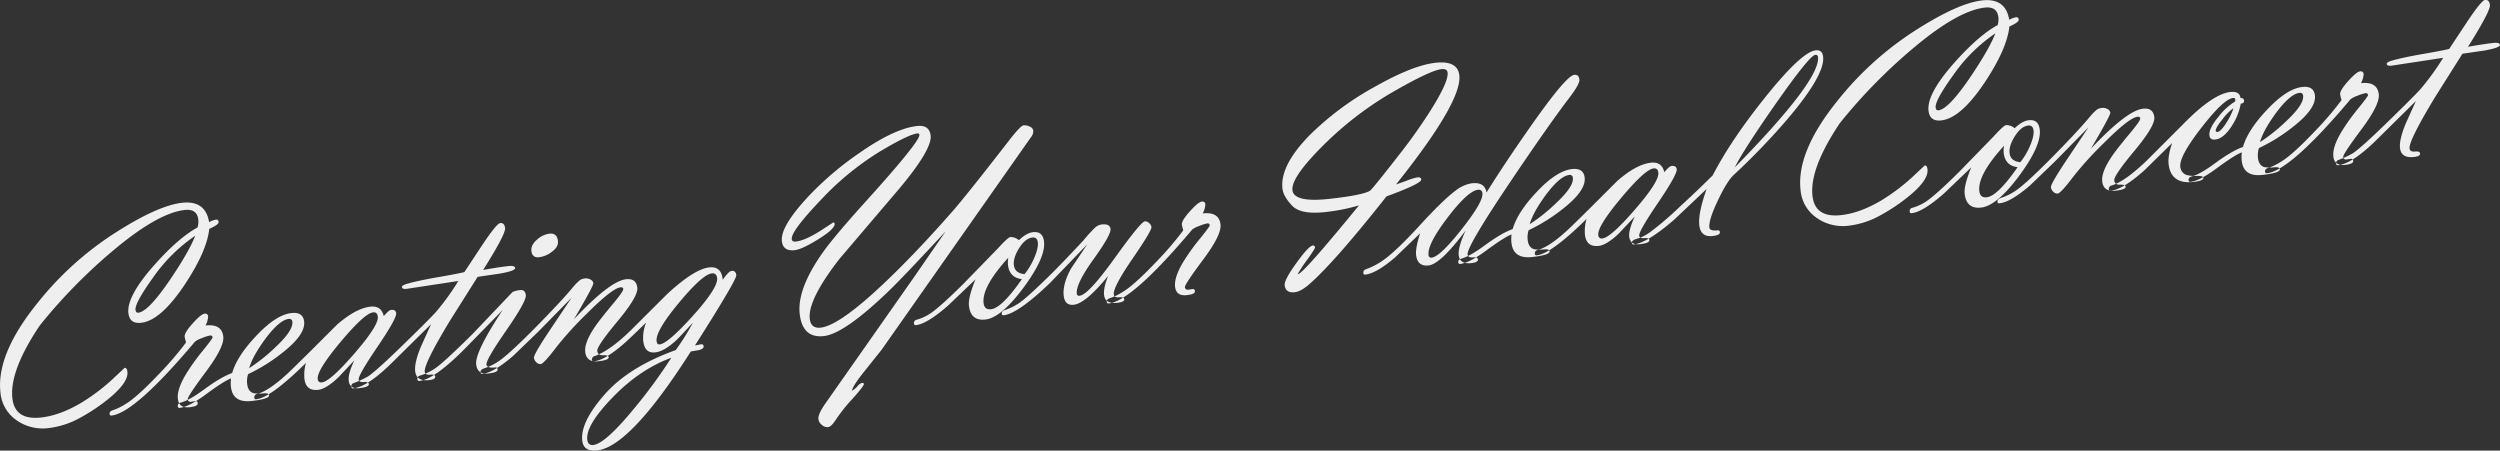 <svg id="message" xmlns="http://www.w3.org/2000/svg" width="1028.874" height="185.441" viewBox="0 0 1028.874 185.441">
  <rect x="0" y="0" width="1028.874" height="185.441" fill="#333333" stroke="none"/>
  <defs>
    <style>
      .cls-1 {
        fill: #efefef;
        fill-rule: evenodd;
      }
    </style>
  </defs>
  <path id="Creating_Your_Ideal_Concert" data-name="Creating Your Ideal Concert" class="cls-1" d="M127.129,945.1a0.967,0.967,0,0,0-1.2-.982,9.162,9.162,0,0,0-2.716,1.029q-1.5-9.051-11.14-7.967-10.473,1.178-29.329,13.541A131.647,131.647,0,0,0,52.44,978.6q-16.868,20.938-15.1,36.645a15.429,15.429,0,0,0,6.78,11.53,18.7,18.7,0,0,0,13.183,3.1,35.229,35.229,0,0,0,13.153-4.4,76.007,76.007,0,0,0,11.787-7.98q7.827-6.5,7.346-10.77-0.194-1.725-1.146-1.62l-5.178,4.86a82.436,82.436,0,0,1-12.5,9.42q-8.808,5.265-16.662,6.15-10.831,1.215-11.853-7.89-1.271-11.295,11.3-30.01a220.876,220.876,0,0,1,31.134-31.611q17.662-14.668,28.519-15.89,5.046-.567,5.559,3.991a8.359,8.359,0,0,1-.3,3.191q-7.836,4.257-17.947,15.636Q89.235,975.726,90,982.567q0.508,4.523,5.269,3.987,8.033-.9,17.883-15.667,9.123-13.719,10.131-22.976,3.958-1.767,3.842-2.808h0ZM107.165,968.79q-8.927,13.154-13.082,13.62-1.01.114-1.157-1.193-0.314-2.791,7.383-13.49a66.908,66.908,0,0,1,17.212-17q-2.672,6.735-10.356,18.065h0Zm-5.226,39.52q-8.681,9.09-13.259,11.77a22.949,22.949,0,0,1-4.97,2.42q-1.572.5-1.455,1.53a0.668,0.668,0,0,0,.8.71q9.64-1.08,34.359-30.432a10.09,10.09,0,0,1,2.827-1.432,15.9,15.9,0,0,1,3.288-1.063,0.847,0.847,0,0,1,1.1.78q0.047,0.417-3.853,5.254a87.868,87.868,0,0,0-7.114,9.9q-3.738,6.255-3.3,10.13,0.443,3.93,4.845,3.43c2.3-.26,3.406-0.8,3.314-1.61a0.812,0.812,0,0,0-.93-0.89l-1.927.28a1.1,1.1,0,0,1-1.247-1.06q-0.128-1.125,7.492-11.34t7.146-14.424q-0.6-5.345-7.325-4.589a8.7,8.7,0,0,0,1.086-3.737,1.167,1.167,0,0,0-1.509-1.1q-1.428.16-4.881,4.013t-3.273,5.46q0.046,0.417.565,2.347a134.574,134.574,0,0,1-11.782,13.646h0Zm30.258,4.58q0.756,6.735,8.523,5.85,7.345-.825,7.176-2.35c-0.073-.64-0.831-0.91-2.273-0.79a15.055,15.055,0,0,1-4.136-.07q-2.263-.705-2.609-3.78a9.751,9.751,0,0,1,.388-4.05,71.891,71.891,0,0,0,14.3-8.959q9.353-7.379,8.759-12.675-0.456-4.045-5.216-3.511-6.426.723-14.654,9.541-7.752,8.224-9.747,15.134c-2.976,1.06-6.727,3.23-11.257,6.54q-6.172,4.59-9.736,5.58c-1.012.28-1.478,0.79-1.4,1.52a0.679,0.679,0,0,0,.8.72q3.749-.42,10.54-5.4,7.677-5.685,10.572-6.74a15.568,15.568,0,0,0-.036,3.44h0Zm14.066-19.6q5.862-7.89,9.73-8.325a1.221,1.221,0,0,1,1.47,1.281q0.395,3.512-7.023,10.431a72.588,72.588,0,0,1-10.728,8.558q1.329-4.785,6.551-11.945h0Zm16.171,16.245q0.584,5.19,5.7,4.62,3.213-.375,8.173-5.03l6.674-7.09q-2.629,5.55-2.315,8.35c0.264,2.34,1.724,3.37,4.382,3.07q4.047-.45,3.909-1.68c-0.073-.65-0.767-0.92-2.08-0.82s-2.016-.24-2.109-1.06q-0.2-1.755,7.737-13.457t7.7-13.784q-0.181-1.614-2.145-1.394-0.892.1-2.965,2.572-1.038-4.412-5.5-3.91-6.011.677-13.8,7.457l-11.214,11.2-7,6.873q-9.007,8.85-14.5,10.37a1.4,1.4,0,0,0-1.277,1.5,0.674,0.674,0,0,0,.8.72q6.012-.675,20.491-14.98a17.414,17.414,0,0,0-.658,6.47h0Zm30.214-25.492q0.4,3.577-9.6,15.12t-13.392,11.922a1.4,1.4,0,0,1-1.728-1.43q-0.4-3.525,9.432-15.257t13.339-12.13q1.727-.193,1.947,1.775h0Zm23.964-2q-2.352,2.671-11.639,11.716-12.536,12.3-16.289,14.831a40.4,40.4,0,0,1-5.9,2.76,1.354,1.354,0,0,0-1.038,1.48,0.678,0.678,0,0,0,.8.72q5.952-.675,15.982-10.6l16.055-15.84-4.2,9.27q-2.742,6.69-2.361,10.09,0.481,4.275,5.778,3.69c1.745-.2,2.574-0.69,2.487-1.46q-0.109-.975-2.137-0.78t-2.193-1.29q-0.354-3.15,10.365-20.9l11.406-18.067,9.011-1.315q6.558-1.158,6.424-2.349-0.12-1.071-2.857-.763-4.106.462-10.307,1.58,9.3-14.784,9.03-17.224-0.254-2.26-2.039-2.06-1.428.16-7.362,9.022L228.27,965.7q-3.287.792-11.5,2.2-7.385,1.314-11.417,2.429-2.869.744-2.782,1.518,0.108,0.952,1.893.751l21.328-3.241a100.718,100.718,0,0,1-9.177,12.7h0Zm47.544-24.608q2.9-2.073,2.626-4.513-0.381-3.393-3.475-3.044a9.3,9.3,0,0,0-5.036,2.373q-2.7,2.292-2.421,4.732,0.329,2.916,3.184,2.594a10.594,10.594,0,0,0,5.122-2.142h0Zm-18.665,32.286q8.347-12.033,8.068-14.529-0.261-2.314-2.284-2.089a10.109,10.109,0,0,0-3.166.777L231.616,991.2q-11.441,11.331-15.068,13.9a22.916,22.916,0,0,1-6.569,3.21,1.292,1.292,0,0,0-1.039,1.48,0.668,0.668,0,0,0,.8.71q6.486-.72,19.562-14.128l14.752-15.1q-11.483,17.381-10.921,22.374,0.481,4.29,4.976,3.78c2.637-.29,3.912-0.83,3.825-1.6a0.8,0.8,0,0,0-.895-0.9c-2.334.27-3.56-.14-3.68-1.21Q237.143,1001.77,245.491,989.731Zm35.851-19.455a1.97,1.97,0,0,0-1.225-1.52,3.761,3.761,0,0,0-2.13-.453,5.746,5.746,0,0,0-1.983.584,18.464,18.464,0,0,0-2.556,2.457q-4.714,5.772-15.636,16.882-12.171,12.336-16.3,14.724a23.5,23.5,0,0,1-5.1,2.38q-1.624.555-1.5,1.62a0.667,0.667,0,0,0,.854.63q4.582-.525,12.495-7.31l10.276-9.9,13.842-14.089-8.514,12.707q-7.121,10.623-6.967,11.988a2.994,2.994,0,0,0,.991,1.85,2.244,2.244,0,0,0,1.829.73q1.249-.15,6.391-6.94A143.048,143.048,0,0,1,278.762,982.7q10.345-10.341,13.738-10.723,1.071-.122,1.158.655,0.108,0.954-4.143,6.021-5.685,6.8-7.795,9.993-4.125,6.2-3.708,9.9c0.331,2.941,2.153,4.231,5.467,3.851q4.311-.48,4.178-1.67c-0.067-.6-0.83-0.862-2.289-0.8s-2.26-.538-2.4-1.809,2.635-5.327,8.333-12.174,8.415-11.44,8.152-13.782q-0.448-3.985-4.673-3.511-6.6.743-21.41,16.446,8.094-13.745,7.975-14.815h0ZM301.877,994q0.588,5.236,4.933,4.748,3.689-.415,8.6-4.944,1.473-1.371,6.947-7.349a97.724,97.724,0,0,1-7.1,11.343q-19.347,6.936-29.333,18.334t-9.144,18.89c0.353,3.14,2.394,4.49,6.122,4.07q13.627-1.53,38.565-40.727l3.074-.526q2.293-.507,2.177-1.544a0.793,0.793,0,0,0-.884-0.891,12.873,12.873,0,0,0-1.3.236q-1,.2-1.358.243,17.2-27.06,17-28.906-0.22-1.963-1.946-1.769-1.191.133-3.626,3.661-0.516-5.665-5.574-5.1-6.13.689-17.161,10.83L296.7,989.717q-8.528,8.3-14.669,10.493a1.526,1.526,0,0,0-1.269,1.56,0.672,0.672,0,0,0,.856.65q4.344-.48,11.6-6.665,2.207-1.815,9.86-9.3a16.468,16.468,0,0,0-1.2,7.547h0Zm20.363-10.221Q312,995.09,308.67,995.464q-1.131.126-1.3-1.357-0.468-4.156,9.221-15.8t13.5-12.069q1.964-.22,2.2,1.917,0.447,3.978-10.054,15.619h0Zm-23.786,37.663q-12.127,14.85-17.126,15.42-2.2.255-2.483-2.25-0.662-5.895,10.515-17.42t24.085-16.24a210.043,210.043,0,0,1-14.991,20.49h0Zm114.771-53.518-36.354,51.808c-2.081,2.97-3.045,5.12-2.893,6.47a3.637,3.637,0,0,0,1.407,2.38,3.3,3.3,0,0,0,2.506.92q1.422-.165,3.309-3.14a68.478,68.478,0,0,1,6.7-8.41q4.855-5.37,4.815-6.27a0.834,0.834,0,0,0-.857-0.38,4.307,4.307,0,0,0-1.911,1.48,7.844,7.844,0,0,1-2.186,1.75q0.368-2.085,5.341-8.25l6.869-8.607L461.445,910.2a3.983,3.983,0,0,0,.962-2.7,2.213,2.213,0,0,0-1.483-1.7,4.782,4.782,0,0,0-2.548-.5q-1.248.139-6.278,6.671-17.06,21.984-22.721,28.465-13.568,15.505-25.8,27.364-20.436,19.833-28.65,20.756-4.049.455-4.51-3.651-0.876-7.794,12.263-24.7l24.8-29.12q13.3-15.957,12.676-21.551-0.509-4.521-5.626-3.947-9.343,1.052-23.811,11.173a128.953,128.953,0,0,0-20.463,17.365q-12.006,12.738-11.323,18.808,0.481,4.284,5.3,3.742,2.974-.334,9.622-4.456,7.043-4.345,6.8-6.489a0.6,0.6,0,0,0-.536-0.482l-5.728,3.717q-6.027,3.752-9.715,4.165-1.548.174-1.681-1.016-0.355-3.153,11.717-15.839a117.408,117.408,0,0,1,24.149-19.948q12.078-7.263,15.768-7.678a0.674,0.674,0,0,1,.907.561q0.161,1.428-6.25,9.259-5.349,6.567-15.477,17.768Q380.467,951,375.787,957.609q-10.66,15.058-9.509,25.292,1.137,10.117,9.956,9.125,8.4-.945,26.7-18.548,5.554-5.325,23.424-24.567Zm22.7,11.608q0.716,6.369,6.785,5.685,6.484-.729,15.747-13.219,9.1-12.351,8.367-18.837-0.487-4.342-4.522-3.89-2.671.3-5.817,3.3a5.181,5.181,0,0,0-3.49-1.295q-1.013.114-5.087,4.6l-14.26,14.652q-9.163,9.088-13.351,12.025a20.038,20.038,0,0,1-5.955,2.774,1.328,1.328,0,0,0-1.032,1.542,0.645,0.645,0,0,0,.8.654q4.641-.522,13.307-8.124l11.208-10.721q-3.073,7.518-2.7,10.848h0ZM454.409,962.8q-0.336-2.988,2.2-7t5.448-4.334q1.964-.221,2.219,2.05,0.276,2.451-1.7,6.848a28.326,28.326,0,0,1-3.765,6.173q-4.022-.395-4.4-3.742h0Zm-2.418-.071q0.59,5.244,5.721,5.873-8.244,11.882-12.707,12.383-2.739.307-3.06-2.557-0.751-6.683,10.193-18.672a10.018,10.018,0,0,0-.147,2.973h0Zm39.529,12.364q0.429,3.808,5.464,3.242,3-.337,2.871-1.468-0.108-.951-2.137-0.784t-2.184-1.2Q495.2,971.9,503.2,960.247t7.839-13.083a2.6,2.6,0,0,0-1-1.665,2.294,2.294,0,0,0-1.733-.679q-1.666.188-12.452,15.2T481.5,975.431a0.927,0.927,0,0,1-1.185-.891q-0.441-3.927,6.853-14.087t7.032-12.48q-0.254-2.262-3.705-1.874a5.219,5.219,0,0,0-2.63,1.26,62.951,62.951,0,0,0-4.827,5.3q-8.982,9.627-13.65,14.189-10.143,10-13.415,11.992a23.075,23.075,0,0,1-4.976,2.368q-1.685.55-1.572,1.562a0.663,0.663,0,0,0,.8.694q5.834-.657,19-13.224l15.433-16.016L478,964.135q-3.609,6.492-3.067,11.311,0.462,4.107,4.151,3.692,4.878-.549,14.1-11.829-1.965,5.043-1.657,7.779h0Zm20.82-12.916q-8.681,9.091-13.259,11.769a23.176,23.176,0,0,1-4.97,2.422q-1.572.487-1.455,1.527a0.674,0.674,0,0,0,.8.716q9.641-1.084,34.359-30.436a10.065,10.065,0,0,1,2.828-1.433,15.942,15.942,0,0,1,3.288-1.063,0.847,0.847,0,0,1,1.1.78q0.046,0.417-3.852,5.254a88.451,88.451,0,0,0-7.114,9.9q-3.74,6.267-3.3,10.133,0.441,3.928,4.845,3.433,3.45-.389,3.313-1.613a0.807,0.807,0,0,0-.929-0.885l-1.928.277a1.1,1.1,0,0,1-1.247-1.062q-0.128-1.128,7.493-11.336t7.145-14.425q-0.6-5.345-7.324-4.59a8.727,8.727,0,0,0,1.086-3.737,1.168,1.168,0,0,0-1.509-1.1q-1.428.16-4.882,4.014t-3.273,5.459c0.032,0.278.219,1.06,0.566,2.347a134.27,134.27,0,0,1-11.783,13.647h0Zm125.4-77.458q-0.7-6.187-9.859-5.158-9.283,1.044-24.752,9.772a120.644,120.644,0,0,0-26.867,19.893q-12.384,12.6-11.312,22.12,0.354,3.154,3.917,6.972t13.857,2.66a76.626,76.626,0,0,0,13.73-2.749q-22.83,27.934-25.078,28.308l-0.125-.046a55.161,55.161,0,0,1,3.913-5.924q3.228-4.519,3.174-5a0.768,0.768,0,0,0-.933-0.8q-1.667.188-6.722,7.2t-4.822,9.1q0.374,3.332,4.121,2.911,2.5-.282,5.74-3.056,10.485-9.072,32.049-36.383,14.486-5.3,14.3-6.97-0.114-1.011-1.6-.844a21.58,21.58,0,0,0-4.316,1.329l-4.469,1.587q27.268-34.158,26.058-44.929h0Zm-12.583,15.635q-5.6,8.644-11.657,16.375-11.691,14.994-12.484,15.443-2.755,1.817-16.526,3.365-14.844,1.668-15.433-3.568t12.648-18.384a138.96,138.96,0,0,1,28.76-22.064q15.351-8.835,19.937-9.351,2.322-.261,2.516,1.464,0.441,3.929-7.761,16.72h0ZM619.946,958.6q0.549,4.88,5.13,4.364,4.938-.555,15.257-14.369-3.192,6.988-2.844,10.081,0.435,3.87,5.173,3.336,2.879-.324,2.741-1.548-0.11-.977-2.11-0.813t-2.154-1.2q-0.374-3.325,18.587-31.378,15.442-22.885,23.379-33.238,4.251-5.6,4.05-7.385-0.24-2.142-2.145-1.928-3.391.381-18.546,22.09-9.869,14.066-17.529,26.314-0.733-4.375-6.029-3.781a14.378,14.378,0,0,0-6.821,3.112q-5.166,3.89-14.37,13.944t-14.482,14.017a30.1,30.1,0,0,1-7.951,4.321,1.379,1.379,0,0,0-1.031,1.542,0.643,0.643,0,0,0,.8.654q4.582-.514,12.277-7.105l10.277-9.892q-1.963,6.127-1.655,8.863h0Zm5.124,0.024q-0.5-4.413,7.852-15.379t12.514-11.433a1.487,1.487,0,0,1,1.8,1.549q0.383,3.4-8.531,14.7T626.4,959.743a1.087,1.087,0,0,1-1.331-1.118h0Zm34.128-4.979q0.756,6.725,8.522,5.851,7.347-.826,7.177-2.349-0.11-.973-2.274-0.794a14.929,14.929,0,0,1-4.135-.073q-2.265-.7-2.609-3.776a9.759,9.759,0,0,1,.388-4.053,71.777,71.777,0,0,0,14.3-8.958q9.352-7.378,8.758-12.675-0.454-4.045-5.215-3.511-6.426.723-14.654,9.541-7.754,8.224-9.748,15.136-4.462,1.581-11.256,6.535-6.173,4.587-9.736,5.586-1.519.42-1.4,1.521a0.674,0.674,0,0,0,.8.715q3.749-.421,10.54-5.4,7.675-5.682,10.571-6.732a15.552,15.552,0,0,0-.035,3.439h0Zm14.066-19.6q5.861-7.89,9.73-8.325A1.22,1.22,0,0,1,684.463,927q0.395,3.511-7.022,10.43a72.132,72.132,0,0,1-10.728,8.558q1.329-4.789,6.551-11.944h0ZM689.435,950.3q0.582,5.187,5.7,4.611,3.213-.361,8.172-5.025l6.675-7.09q-2.629,5.548-2.315,8.35,0.4,3.518,4.382,3.069,4.045-.455,3.909-1.679-0.109-.977-2.08-0.816t-2.109-1.067q-0.2-1.756,7.737-13.455t7.7-13.784q-0.182-1.612-2.145-1.393-0.893.1-2.965,2.571-1.038-4.41-5.5-3.909-6.011.677-13.8,7.457l-11.214,11.2-7,6.873q-9.007,8.847-14.5,10.368a1.4,1.4,0,0,0-1.276,1.506,0.673,0.673,0,0,0,.8.716q6.012-.675,20.491-14.979a17.411,17.411,0,0,0-.658,6.473h0Zm30.214-25.5q0.4,3.579-9.6,15.121t-13.392,11.924a1.406,1.406,0,0,1-1.729-1.437q-0.394-3.519,9.433-15.253T717.7,923.026q1.725-.193,1.947,1.774h0ZM736.5,946.4q0.563,5,5.478,4.446,3.117-.351,2.987-1.507a0.763,0.763,0,0,0-.877-0.839q-3.273.368-3.441-1.124-0.348-3.1,3.5-11.149,3.693-7.846,6.469-10.455A282.951,282.951,0,0,0,772.558,903q15.741-18.461,14.9-25.958-0.327-2.916-3.065-2.608-5.89.662-21.206,19.873Q749.4,911.6,742.029,925.875q-6.993,6.939-13.333,12.716a128.432,128.432,0,0,1-12.364,10.618A17.75,17.75,0,0,1,710.8,952q-2.162.6-2.039,1.7a0.627,0.627,0,0,0,.792.615q5.534-.622,16.518-10.113l13.454-12.72q-3.571,10.042-3.023,14.922h0Zm48.857-69.243q1.065,9.47-34.251,45.464,3.43-6.959,16.75-26.068,14.005-19.966,16.324-20.229a0.9,0.9,0,0,1,1.177.833h0Zm82.61-15.343a0.967,0.967,0,0,0-1.2-.982,9.176,9.176,0,0,0-2.717,1.029q-1.5-9.051-11.139-7.967-10.474,1.178-29.329,13.541a131.622,131.622,0,0,0-30.309,27.871q-16.869,20.938-15.1,36.647a15.425,15.425,0,0,0,6.779,11.53,18.706,18.706,0,0,0,13.183,3.1,35.2,35.2,0,0,0,13.154-4.4,75.708,75.708,0,0,0,11.786-7.984q7.827-6.483,7.346-10.768-0.193-1.725-1.146-1.619l-5.178,4.861a82.326,82.326,0,0,1-12.5,9.419q-8.808,5.269-16.662,6.151-10.832,1.218-11.854-7.886-1.27-11.306,11.3-30.013a220.917,220.917,0,0,1,31.135-31.611q17.663-14.668,28.519-15.89,5.046-.567,5.559,3.991a8.379,8.379,0,0,1-.3,3.191q-7.837,4.257-17.947,15.636-11.279,12.779-10.509,19.62,0.508,4.523,5.269,3.987,8.034-.9,17.883-15.667,9.123-13.719,10.131-22.976,3.959-1.767,3.842-2.808h0ZM848.005,885.5q-8.925,13.154-13.082,13.62-1.01.114-1.156-1.193-0.315-2.791,7.383-13.49a66.908,66.908,0,0,1,17.212-17q-2.671,6.735-10.357,18.065h0Zm-2.289,47.958q0.715,6.368,6.785,5.685,6.486-.729,15.748-13.219,9.1-12.351,8.367-18.837-0.489-4.344-4.523-3.891-2.67.3-5.817,3.306a5.173,5.173,0,0,0-3.49-1.3q-1.012.114-5.086,4.6l-14.261,14.653q-9.162,9.088-13.351,12.025a20.02,20.02,0,0,1-5.954,2.774A1.327,1.327,0,0,0,823.1,940.8a0.644,0.644,0,0,0,.8.655q4.643-.522,13.308-8.125l11.207-10.72q-3.072,7.517-2.7,10.848h0ZM864.2,916.724q-0.336-2.987,2.2-6.994t5.448-4.335q1.963-.22,2.219,2.051,0.276,2.451-1.7,6.848a28.3,28.3,0,0,1-3.765,6.173q-4.022-.4-4.4-3.743h0Zm-2.419-.07q0.59,5.243,5.722,5.873Q859.26,934.409,854.8,934.91q-2.738.308-3.059-2.557-0.752-6.684,10.193-18.672a10.018,10.018,0,0,0-.148,2.973h0Zm43.87-16.566a1.969,1.969,0,0,0-1.225-1.519,3.762,3.762,0,0,0-2.13-.454,5.769,5.769,0,0,0-1.983.585,18.527,18.527,0,0,0-2.556,2.456q-4.715,5.774-15.637,16.883-12.171,12.336-16.3,14.727a23.8,23.8,0,0,1-5.1,2.381q-1.625.544-1.5,1.615a0.663,0.663,0,0,0,.854.627q4.582-.514,12.494-7.309l10.277-9.893,13.842-14.09-8.514,12.708q-7.122,10.623-6.968,11.991a2.992,2.992,0,0,0,.991,1.847,2.251,2.251,0,0,0,1.83.728q1.249-.141,6.39-6.938a142.967,142.967,0,0,1,12.656-13.923q10.346-10.342,13.738-10.724,1.071-.12,1.158.655,0.106,0.954-4.144,6.021-5.684,6.8-7.794,9.994-4.125,6.2-3.708,9.9,0.5,4.413,5.466,3.854,4.313-.484,4.179-1.675-0.1-.892-2.289-0.8t-2.4-1.809q-0.213-1.9,8.333-12.175t8.152-13.781q-0.448-3.986-4.673-3.512-6.606.742-21.41,16.447,8.094-13.745,7.975-14.816h0Zm23.987,21.105q0.951,8.45,10.274,7.4,4.183-.47,4.046-1.693-0.089-.793-2.408-0.78a14.949,14.949,0,0,1-4.376-.35,3.821,3.821,0,0,1-2.713-3.484q-0.474-4.216,8.679-16.01t13.031-12.23a0.742,0.742,0,0,1,.928.739l-0.045.668a25.531,25.531,0,0,0-6.777,6.185q-4.14,4.984-3.825,7.782,0.221,1.963,2.363,1.722,3.629-.408,7-5.848a24.543,24.543,0,0,0,3.52-8.891q1.479-.226,1.367-1.239a1.115,1.115,0,0,0-1.443-1.043q-0.334-2.974-4.2-2.54-7.32.822-19.638,13.455l-15.06,15.045q-8.652,8.253-14.067,9.943a1.473,1.473,0,0,0-1.269,1.568,0.643,0.643,0,0,0,.8.654q5.058-.568,13.928-8.5l11.34-11.157q-1.806,5.385-1.444,8.6h0Zm23.971-17.253q-2.443,3.987-4.051,4.167l-0.529-.419q-0.145-1.3,2.873-4.992a19.822,19.822,0,0,1,4.441-4.45,24.228,24.228,0,0,1-2.734,5.694h0Zm6.131,15.918q0.756,6.725,8.522,5.85,7.347-.825,7.177-2.349-0.11-.973-2.274-0.793a14.937,14.937,0,0,1-4.136-.073q-2.263-.7-2.609-3.776a9.774,9.774,0,0,1,.388-4.053,71.68,71.68,0,0,0,14.3-8.959q9.354-7.379,8.759-12.674-0.455-4.045-5.215-3.511-6.428.721-14.655,9.541-7.752,8.223-9.747,15.136-4.463,1.579-11.256,6.535-6.173,4.587-9.736,5.586-1.52.42-1.4,1.52a0.673,0.673,0,0,0,.8.716q3.75-.421,10.54-5.4,7.677-5.683,10.572-6.732a15.551,15.551,0,0,0-.035,3.439h0Zm14.066-19.6q5.861-7.889,9.729-8.324a1.221,1.221,0,0,1,1.47,1.281q0.394,3.511-7.022,10.43a72.248,72.248,0,0,1-10.728,8.558q1.329-4.789,6.551-11.945h0Zm15.219,8.322q-8.681,9.092-13.259,11.769a23.176,23.176,0,0,1-4.97,2.422q-1.572.487-1.456,1.527a0.675,0.675,0,0,0,.8.716q9.639-1.084,34.364-30.436a9.963,9.963,0,0,1,2.82-1.433,15.84,15.84,0,0,1,3.29-1.062,0.84,0.84,0,0,1,1.1.779c0.04,0.278-1.25,2.03-3.85,5.254a87.078,87.078,0,0,0-7.11,9.9q-3.743,6.266-3.306,10.133,0.441,3.927,4.846,3.432c2.3-.259,3.4-0.8,3.31-1.613a0.805,0.805,0,0,0-.93-0.885l-1.93.277a1.09,1.09,0,0,1-1.24-1.062q-0.135-1.128,7.49-11.336t7.15-14.425q-0.6-5.344-7.33-4.59a8.647,8.647,0,0,0,1.09-3.737,1.172,1.172,0,0,0-1.51-1.1q-1.425.16-4.88,4.014t-3.28,5.459c0.04,0.278.22,1.06,0.57,2.347a134.27,134.27,0,0,1-11.783,13.647h0Zm44.433-18.361q-2.355,2.671-11.64,11.716-12.525,12.3-16.29,14.826a39.515,39.515,0,0,1-5.891,2.768,1.348,1.348,0,0,0-1.039,1.48,0.674,0.674,0,0,0,.8.716q5.95-.669,15.987-10.6l16.05-15.844-4.2,9.269q-2.745,6.7-2.36,10.088,0.48,4.284,5.78,3.689c1.74-.2,2.57-0.683,2.48-1.458q-0.105-.98-2.13-0.781c-1.35.132-2.08-.3-2.2-1.287q-0.345-3.15,10.37-20.9l11.4-18.067,9.02-1.315q6.555-1.158,6.42-2.349c-0.08-.714-1.03-0.968-2.86-0.763-2.73.307-6.17,0.835-10.3,1.58q9.3-14.784,9.03-17.224-0.255-2.26-2.04-2.061-1.44.162-7.36,9.023l-7.37,11.132q-3.285.792-11.5,2.2-7.395,1.314-11.42,2.428c-1.91.5-2.84,1-2.78,1.518q0.105,0.953,1.89.752l21.33-3.242a101.355,101.355,0,0,1-9.18,12.7h0Z" transform="translate(-37.156 -853.719)"/>
</svg>
